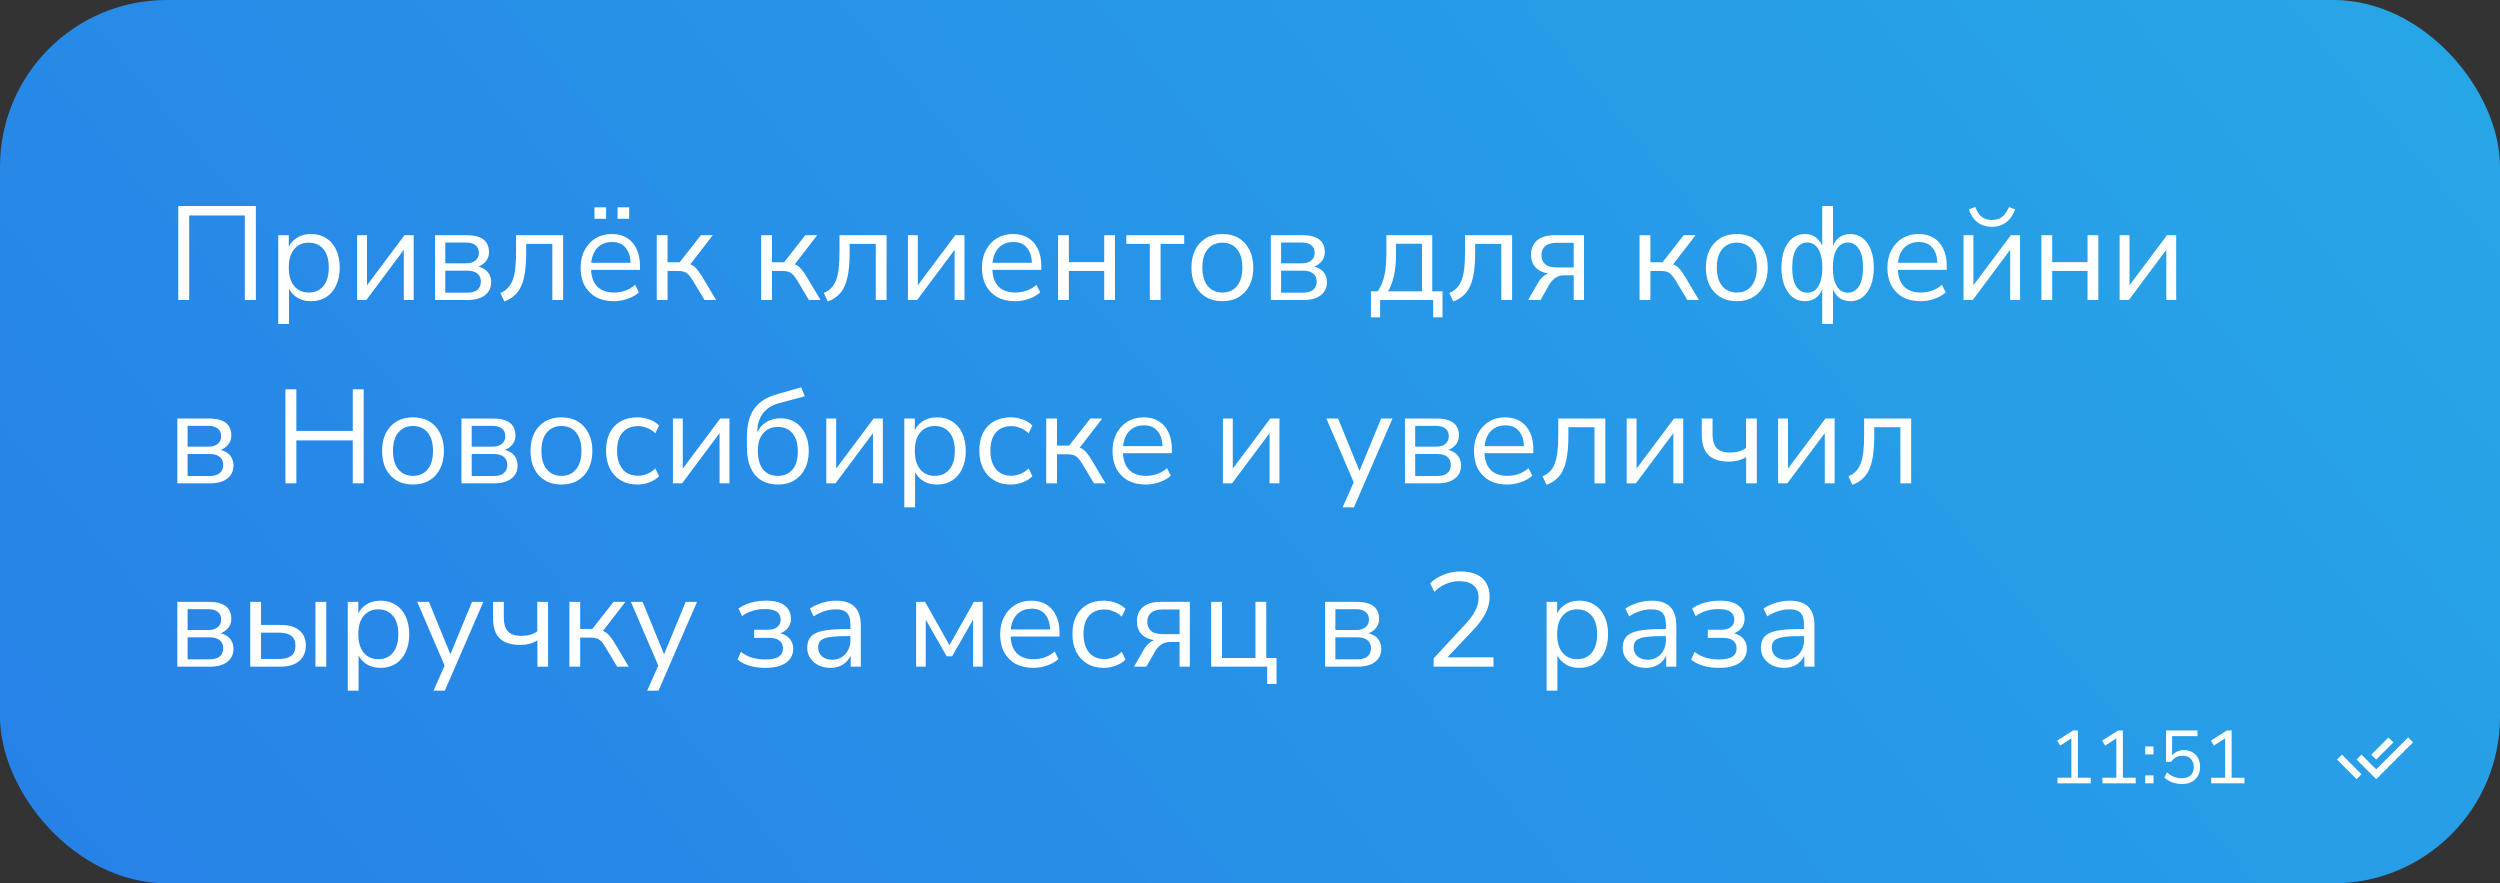 <?xml version="1.0" encoding="UTF-8"?> <svg xmlns="http://www.w3.org/2000/svg" width="300" height="106" viewBox="0 0 300 106" fill="none"><rect x="0" y="0" width="300" height="106" fill="#333333" stroke="none"/><rect width="300" height="106" rx="20" fill="url(#paint0_linear_79_5641)"></rect><path d="M21.392 36V24.72H30.704V36H29.376V25.856H22.704V36H21.392ZM33.39 38.88V28.224H34.654V30.064H34.494C34.664 29.456 35 28.976 35.502 28.624C36.014 28.261 36.622 28.08 37.326 28.08C38.019 28.08 38.622 28.245 39.134 28.576C39.656 28.896 40.056 29.36 40.334 29.968C40.622 30.565 40.766 31.28 40.766 32.112C40.766 32.933 40.622 33.648 40.334 34.256C40.056 34.853 39.662 35.317 39.15 35.648C38.638 35.979 38.03 36.144 37.326 36.144C36.622 36.144 36.019 35.968 35.518 35.616C35.016 35.253 34.675 34.773 34.494 34.176H34.686V38.88H33.39ZM37.054 35.104C37.79 35.104 38.371 34.848 38.798 34.336C39.235 33.813 39.454 33.072 39.454 32.112C39.454 31.141 39.235 30.4 38.798 29.888C38.371 29.376 37.79 29.12 37.054 29.12C36.328 29.12 35.747 29.376 35.31 29.888C34.872 30.4 34.654 31.141 34.654 32.112C34.654 33.072 34.872 33.813 35.31 34.336C35.747 34.848 36.328 35.104 37.054 35.104ZM42.858 36V28.224H44.042V34.768H43.642L48.538 28.224H49.642V36H48.458V29.44H48.858L43.962 36H42.858ZM52.202 36V28.224H55.994C56.612 28.224 57.119 28.304 57.514 28.464C57.908 28.613 58.202 28.843 58.394 29.152C58.586 29.451 58.682 29.824 58.682 30.272C58.682 30.763 58.506 31.179 58.154 31.52C57.812 31.861 57.364 32.064 56.81 32.128V31.92C57.247 31.931 57.626 32.021 57.946 32.192C58.266 32.352 58.511 32.576 58.682 32.864C58.852 33.152 58.938 33.483 58.938 33.856C58.938 34.517 58.693 35.04 58.202 35.424C57.711 35.808 57.018 36 56.122 36H52.202ZM53.434 35.12H56.074C56.596 35.12 56.996 35.008 57.274 34.784C57.562 34.549 57.706 34.219 57.706 33.792C57.706 33.365 57.562 33.04 57.274 32.816C56.996 32.592 56.596 32.48 56.074 32.48H53.434V35.12ZM53.434 31.6H55.93C56.41 31.6 56.783 31.488 57.05 31.264C57.327 31.04 57.466 30.731 57.466 30.336C57.466 29.941 57.327 29.637 57.05 29.424C56.783 29.211 56.41 29.104 55.93 29.104H53.434V31.6ZM60.52 36.176L60.04 35.152C60.403 35.003 60.701 34.805 60.936 34.56C61.181 34.315 61.373 34.005 61.512 33.632C61.661 33.248 61.768 32.779 61.832 32.224C61.896 31.669 61.928 30.997 61.928 30.208V28.224H67.576V36H66.28V29.264H63.144V30.256C63.144 31.163 63.096 31.952 63 32.624C62.904 33.296 62.749 33.867 62.536 34.336C62.333 34.795 62.061 35.173 61.72 35.472C61.389 35.771 60.989 36.005 60.52 36.176ZM73.659 36.144C72.838 36.144 72.129 35.984 71.531 35.664C70.945 35.333 70.486 34.869 70.155 34.272C69.835 33.675 69.675 32.96 69.675 32.128C69.675 31.317 69.835 30.613 70.155 30.016C70.475 29.408 70.913 28.933 71.467 28.592C72.033 28.251 72.683 28.08 73.419 28.08C74.123 28.08 74.726 28.235 75.227 28.544C75.729 28.853 76.113 29.291 76.379 29.856C76.657 30.421 76.795 31.099 76.795 31.888V32.384H70.667V31.536H75.931L75.675 31.744C75.675 30.891 75.483 30.229 75.099 29.76C74.726 29.28 74.177 29.04 73.451 29.04C72.907 29.04 72.443 29.168 72.059 29.424C71.686 29.669 71.403 30.016 71.211 30.464C71.019 30.901 70.923 31.413 70.923 32V32.096C70.923 32.747 71.025 33.296 71.227 33.744C71.441 34.192 71.755 34.533 72.171 34.768C72.587 34.992 73.083 35.104 73.659 35.104C74.118 35.104 74.561 35.035 74.987 34.896C75.425 34.747 75.835 34.507 76.219 34.176L76.667 35.088C76.315 35.408 75.867 35.664 75.323 35.856C74.779 36.048 74.225 36.144 73.659 36.144ZM74.107 26.256V24.88H75.499V26.256H74.107ZM71.339 26.256V24.88H72.731V26.256H71.339ZM78.811 36V28.224H80.107V31.472H81.563L84.107 28.224H85.531L82.619 32L82.251 31.584C82.55 31.616 82.811 31.691 83.035 31.808C83.259 31.925 83.473 32.107 83.675 32.352C83.878 32.587 84.097 32.907 84.331 33.312L85.931 36H84.539L83.131 33.648C82.95 33.349 82.779 33.12 82.619 32.96C82.459 32.789 82.278 32.672 82.075 32.608C81.873 32.544 81.622 32.512 81.323 32.512H80.107V36H78.811ZM91.343 36V28.224H92.638V31.472H94.094L96.638 28.224H98.062L95.15 32L94.782 31.584C95.081 31.616 95.343 31.691 95.567 31.808C95.79 31.925 96.004 32.107 96.207 32.352C96.409 32.587 96.628 32.907 96.862 33.312L98.463 36H97.07L95.662 33.648C95.481 33.349 95.311 33.12 95.15 32.96C94.99 32.789 94.809 32.672 94.606 32.608C94.404 32.544 94.153 32.512 93.855 32.512H92.638V36H91.343ZM99.332 36.176L98.852 35.152C99.215 35.003 99.514 34.805 99.748 34.56C99.994 34.315 100.186 34.005 100.324 33.632C100.474 33.248 100.58 32.779 100.644 32.224C100.708 31.669 100.74 30.997 100.74 30.208V28.224H106.388V36H105.092V29.264H101.956V30.256C101.956 31.163 101.908 31.952 101.812 32.624C101.716 33.296 101.562 33.867 101.348 34.336C101.146 34.795 100.874 35.173 100.532 35.472C100.202 35.771 99.802 36.005 99.332 36.176ZM108.952 36V28.224H110.136V34.768H109.736L114.632 28.224H115.736V36H114.552V29.44H114.952L110.056 36H108.952ZM121.816 36.144C120.994 36.144 120.285 35.984 119.688 35.664C119.101 35.333 118.642 34.869 118.312 34.272C117.992 33.675 117.832 32.96 117.832 32.128C117.832 31.317 117.992 30.613 118.312 30.016C118.632 29.408 119.069 28.933 119.624 28.592C120.189 28.251 120.84 28.08 121.576 28.08C122.28 28.08 122.882 28.235 123.384 28.544C123.885 28.853 124.269 29.291 124.536 29.856C124.813 30.421 124.952 31.099 124.952 31.888V32.384H118.824V31.536H124.088L123.832 31.744C123.832 30.891 123.64 30.229 123.256 29.76C122.882 29.28 122.333 29.04 121.608 29.04C121.064 29.04 120.6 29.168 120.216 29.424C119.842 29.669 119.56 30.016 119.368 30.464C119.176 30.901 119.08 31.413 119.08 32V32.096C119.08 32.747 119.181 33.296 119.384 33.744C119.597 34.192 119.912 34.533 120.328 34.768C120.744 34.992 121.24 35.104 121.816 35.104C122.274 35.104 122.717 35.035 123.144 34.896C123.581 34.747 123.992 34.507 124.376 34.176L124.824 35.088C124.472 35.408 124.024 35.664 123.48 35.856C122.936 36.048 122.381 36.144 121.816 36.144ZM126.968 36V28.224H128.264V31.456H132.504V28.224H133.8V36H132.504V32.512H128.264V36H126.968ZM137.974 36V29.264H135.158V28.224H142.102V29.264H139.27V36H137.974ZM146.684 36.144C145.927 36.144 145.271 35.979 144.716 35.648C144.162 35.317 143.73 34.853 143.42 34.256C143.122 33.648 142.972 32.933 142.972 32.112C142.972 31.291 143.122 30.581 143.42 29.984C143.73 29.376 144.162 28.907 144.716 28.576C145.271 28.245 145.927 28.08 146.684 28.08C147.442 28.08 148.098 28.245 148.652 28.576C149.207 28.907 149.634 29.376 149.932 29.984C150.242 30.581 150.396 31.291 150.396 32.112C150.396 32.933 150.242 33.648 149.932 34.256C149.634 34.853 149.207 35.317 148.652 35.648C148.098 35.979 147.442 36.144 146.684 36.144ZM146.684 35.104C147.42 35.104 148.002 34.848 148.428 34.336C148.866 33.813 149.084 33.067 149.084 32.096C149.084 31.136 148.866 30.4 148.428 29.888C148.002 29.376 147.42 29.12 146.684 29.12C145.959 29.12 145.378 29.376 144.94 29.888C144.503 30.4 144.284 31.136 144.284 32.096C144.284 33.067 144.503 33.813 144.94 34.336C145.378 34.848 145.959 35.104 146.684 35.104ZM152.499 36V28.224H156.291C156.909 28.224 157.416 28.304 157.811 28.464C158.205 28.613 158.499 28.843 158.691 29.152C158.883 29.451 158.979 29.824 158.979 30.272C158.979 30.763 158.803 31.179 158.451 31.52C158.109 31.861 157.661 32.064 157.107 32.128V31.92C157.544 31.931 157.923 32.021 158.243 32.192C158.563 32.352 158.808 32.576 158.979 32.864C159.149 33.152 159.235 33.483 159.235 33.856C159.235 34.517 158.989 35.04 158.499 35.424C158.008 35.808 157.315 36 156.419 36H152.499ZM153.731 35.12H156.371C156.893 35.12 157.293 35.008 157.571 34.784C157.859 34.549 158.003 34.219 158.003 33.792C158.003 33.365 157.859 33.04 157.571 32.816C157.293 32.592 156.893 32.48 156.371 32.48H153.731V35.12ZM153.731 31.6H156.227C156.707 31.6 157.08 31.488 157.347 31.264C157.624 31.04 157.763 30.731 157.763 30.336C157.763 29.941 157.624 29.637 157.347 29.424C157.08 29.211 156.707 29.104 156.227 29.104H153.731V31.6ZM164.51 38.08V34.96H165.326C165.571 34.597 165.769 34.203 165.918 33.776C166.078 33.339 166.19 32.853 166.254 32.32C166.329 31.787 166.366 31.184 166.366 30.512V28.224H171.87V34.96H173.102V38.08H171.982V36H165.614V38.08H164.51ZM166.574 34.96H170.638V29.248H167.518V30.736C167.518 31.536 167.438 32.309 167.278 33.056C167.118 33.803 166.883 34.437 166.574 34.96ZM174.395 36.176L173.915 35.152C174.278 35.003 174.576 34.805 174.811 34.56C175.056 34.315 175.248 34.005 175.387 33.632C175.536 33.248 175.643 32.779 175.707 32.224C175.771 31.669 175.803 30.997 175.803 30.208V28.224H181.451V36H180.155V29.264H177.019V30.256C177.019 31.163 176.971 31.952 176.875 32.624C176.779 33.296 176.624 33.867 176.411 34.336C176.208 34.795 175.936 35.173 175.595 35.472C175.264 35.771 174.864 36.005 174.395 36.176ZM183.374 36L184.574 33.92C184.777 33.568 185.033 33.28 185.342 33.056C185.652 32.832 185.961 32.72 186.27 32.72H186.478V32.864C185.902 32.864 185.406 32.773 184.99 32.592C184.585 32.411 184.27 32.149 184.046 31.808C183.833 31.456 183.726 31.04 183.726 30.56C183.726 29.845 183.961 29.28 184.43 28.864C184.91 28.437 185.625 28.224 186.574 28.224H190.078V36H188.846V33.04H187.71C187.284 33.04 186.921 33.147 186.622 33.36C186.334 33.573 186.1 33.835 185.918 34.144L184.862 36H183.374ZM186.814 32.096H188.846V29.136H186.814C186.185 29.136 185.721 29.269 185.422 29.536C185.124 29.792 184.974 30.149 184.974 30.608C184.974 31.077 185.124 31.445 185.422 31.712C185.721 31.968 186.185 32.096 186.814 32.096ZM196.749 36V28.224H198.045V31.472H199.501L202.045 28.224H203.469L200.557 32L200.189 31.584C200.487 31.616 200.749 31.691 200.973 31.808C201.197 31.925 201.41 32.107 201.613 32.352C201.815 32.587 202.034 32.907 202.269 33.312L203.869 36H202.477L201.069 33.648C200.887 33.349 200.717 33.12 200.557 32.96C200.397 32.789 200.215 32.672 200.013 32.608C199.81 32.544 199.559 32.512 199.261 32.512H198.045V36H196.749ZM208.419 36.144C207.661 36.144 207.005 35.979 206.451 35.648C205.896 35.317 205.464 34.853 205.155 34.256C204.856 33.648 204.707 32.933 204.707 32.112C204.707 31.291 204.856 30.581 205.155 29.984C205.464 29.376 205.896 28.907 206.451 28.576C207.005 28.245 207.661 28.08 208.419 28.08C209.176 28.08 209.832 28.245 210.387 28.576C210.941 28.907 211.368 29.376 211.667 29.984C211.976 30.581 212.131 31.291 212.131 32.112C212.131 32.933 211.976 33.648 211.667 34.256C211.368 34.853 210.941 35.317 210.387 35.648C209.832 35.979 209.176 36.144 208.419 36.144ZM208.419 35.104C209.155 35.104 209.736 34.848 210.163 34.336C210.6 33.813 210.819 33.067 210.819 32.096C210.819 31.136 210.6 30.4 210.163 29.888C209.736 29.376 209.155 29.12 208.419 29.12C207.693 29.12 207.112 29.376 206.675 29.888C206.237 30.4 206.019 31.136 206.019 32.096C206.019 33.067 206.237 33.813 206.675 34.336C207.112 34.848 207.693 35.104 208.419 35.104ZM218.665 38.88V34.288H218.809C218.66 34.875 218.393 35.333 218.009 35.664C217.625 35.984 217.15 36.144 216.585 36.144C216.02 36.144 215.524 35.979 215.097 35.648C214.681 35.317 214.356 34.848 214.121 34.24C213.886 33.632 213.769 32.923 213.769 32.112C213.769 31.28 213.886 30.565 214.121 29.968C214.356 29.36 214.681 28.896 215.097 28.576C215.524 28.245 216.02 28.08 216.585 28.08C217.161 28.08 217.636 28.245 218.009 28.576C218.393 28.896 218.66 29.349 218.809 29.936H218.665V24.72H219.961V29.936H219.801C219.961 29.349 220.228 28.896 220.601 28.576C220.985 28.245 221.465 28.08 222.041 28.08C222.606 28.08 223.097 28.245 223.513 28.576C223.94 28.896 224.27 29.36 224.505 29.968C224.74 30.565 224.857 31.28 224.857 32.112C224.857 32.923 224.74 33.632 224.505 34.24C224.27 34.848 223.945 35.317 223.529 35.648C223.113 35.979 222.617 36.144 222.041 36.144C221.476 36.144 221.001 35.984 220.617 35.664C220.233 35.333 219.961 34.875 219.801 34.288H219.961V38.88H218.665ZM216.873 35.12C217.257 35.12 217.582 35.008 217.849 34.784C218.116 34.549 218.318 34.208 218.457 33.76C218.606 33.312 218.681 32.763 218.681 32.112C218.681 31.461 218.606 30.912 218.457 30.464C218.318 30.016 218.11 29.68 217.833 29.456C217.566 29.221 217.246 29.104 216.873 29.104C216.318 29.104 215.876 29.36 215.545 29.872C215.225 30.384 215.065 31.131 215.065 32.112C215.065 33.104 215.225 33.856 215.545 34.368C215.876 34.869 216.318 35.12 216.873 35.12ZM221.737 35.12C222.302 35.12 222.745 34.869 223.065 34.368C223.396 33.856 223.561 33.104 223.561 32.112C223.561 31.131 223.396 30.384 223.065 29.872C222.734 29.36 222.292 29.104 221.737 29.104C221.364 29.104 221.044 29.221 220.777 29.456C220.51 29.68 220.302 30.016 220.153 30.464C220.014 30.912 219.945 31.461 219.945 32.112C219.945 32.763 220.014 33.312 220.153 33.76C220.302 34.208 220.51 34.549 220.777 34.784C221.044 35.008 221.364 35.12 221.737 35.12ZM230.472 36.144C229.651 36.144 228.941 35.984 228.344 35.664C227.757 35.333 227.299 34.869 226.968 34.272C226.648 33.675 226.488 32.96 226.488 32.128C226.488 31.317 226.648 30.613 226.968 30.016C227.288 29.408 227.725 28.933 228.28 28.592C228.845 28.251 229.496 28.08 230.232 28.08C230.936 28.08 231.539 28.235 232.04 28.544C232.541 28.853 232.925 29.291 233.192 29.856C233.469 30.421 233.608 31.099 233.608 31.888V32.384H227.48V31.536H232.744L232.488 31.744C232.488 30.891 232.296 30.229 231.912 29.76C231.539 29.28 230.989 29.04 230.264 29.04C229.72 29.04 229.256 29.168 228.872 29.424C228.499 29.669 228.216 30.016 228.024 30.464C227.832 30.901 227.736 31.413 227.736 32V32.096C227.736 32.747 227.837 33.296 228.04 33.744C228.253 34.192 228.568 34.533 228.984 34.768C229.4 34.992 229.896 35.104 230.472 35.104C230.931 35.104 231.373 35.035 231.8 34.896C232.237 34.747 232.648 34.507 233.032 34.176L233.48 35.088C233.128 35.408 232.68 35.664 232.136 35.856C231.592 36.048 231.037 36.144 230.472 36.144ZM235.624 36V28.224H236.808V34.768H236.408L241.304 28.224H242.408V36H241.224V29.44H241.624L236.728 36H235.624ZM239.016 27.216C238.589 27.216 238.194 27.141 237.832 26.992C237.469 26.832 237.154 26.597 236.888 26.288C236.621 25.979 236.418 25.589 236.28 25.12L237.032 24.832C237.224 25.365 237.48 25.76 237.8 26.016C238.13 26.272 238.536 26.4 239.016 26.4C239.506 26.4 239.906 26.283 240.216 26.048C240.536 25.813 240.824 25.413 241.08 24.848L241.816 25.12C241.624 25.632 241.384 26.043 241.096 26.352C240.818 26.651 240.504 26.869 240.152 27.008C239.8 27.147 239.421 27.216 239.016 27.216ZM244.968 36V28.224H246.264V31.456H250.504V28.224H251.8V36H250.504V32.512H246.264V36H244.968ZM254.358 36V28.224H255.542V34.768H255.142L260.038 28.224H261.142V36H259.958V29.44H260.358L255.462 36H254.358ZM21.28 58V50.224H25.072C25.691 50.224 26.197 50.304 26.592 50.464C26.987 50.613 27.28 50.843 27.472 51.152C27.664 51.451 27.76 51.824 27.76 52.272C27.76 52.763 27.584 53.179 27.232 53.52C26.891 53.861 26.443 54.064 25.888 54.128V53.92C26.325 53.931 26.704 54.021 27.024 54.192C27.344 54.352 27.589 54.576 27.76 54.864C27.931 55.152 28.016 55.483 28.016 55.856C28.016 56.517 27.771 57.04 27.28 57.424C26.789 57.808 26.096 58 25.2 58H21.28ZM22.512 57.12H25.152C25.675 57.12 26.075 57.008 26.352 56.784C26.64 56.549 26.784 56.219 26.784 55.792C26.784 55.365 26.64 55.04 26.352 54.816C26.075 54.592 25.675 54.48 25.152 54.48H22.512V57.12ZM22.512 53.6H25.008C25.488 53.6 25.861 53.488 26.128 53.264C26.405 53.04 26.544 52.731 26.544 52.336C26.544 51.941 26.405 51.637 26.128 51.424C25.861 51.211 25.488 51.104 25.008 51.104H22.512V53.6ZM34.251 58V46.72H35.563V51.712H42.331V46.72H43.643V58H42.331V52.848H35.563V58H34.251ZM49.559 58.144C48.802 58.144 48.146 57.979 47.591 57.648C47.037 57.317 46.605 56.853 46.295 56.256C45.997 55.648 45.847 54.933 45.847 54.112C45.847 53.291 45.997 52.581 46.295 51.984C46.605 51.376 47.037 50.907 47.591 50.576C48.146 50.245 48.802 50.08 49.559 50.08C50.317 50.08 50.973 50.245 51.527 50.576C52.082 50.907 52.509 51.376 52.807 51.984C53.117 52.581 53.271 53.291 53.271 54.112C53.271 54.933 53.117 55.648 52.807 56.256C52.509 56.853 52.082 57.317 51.527 57.648C50.973 57.979 50.317 58.144 49.559 58.144ZM49.559 57.104C50.295 57.104 50.877 56.848 51.303 56.336C51.741 55.813 51.959 55.067 51.959 54.096C51.959 53.136 51.741 52.4 51.303 51.888C50.877 51.376 50.295 51.12 49.559 51.12C48.834 51.12 48.253 51.376 47.815 51.888C47.378 52.4 47.159 53.136 47.159 54.096C47.159 55.067 47.378 55.813 47.815 56.336C48.253 56.848 48.834 57.104 49.559 57.104ZM55.374 58V50.224H59.166C59.784 50.224 60.291 50.304 60.686 50.464C61.08 50.613 61.374 50.843 61.566 51.152C61.758 51.451 61.854 51.824 61.854 52.272C61.854 52.763 61.678 53.179 61.326 53.52C60.984 53.861 60.536 54.064 59.982 54.128V53.92C60.419 53.931 60.798 54.021 61.118 54.192C61.438 54.352 61.683 54.576 61.854 54.864C62.024 55.152 62.11 55.483 62.11 55.856C62.11 56.517 61.864 57.04 61.374 57.424C60.883 57.808 60.19 58 59.294 58H55.374ZM56.606 57.12H59.246C59.768 57.12 60.168 57.008 60.446 56.784C60.734 56.549 60.878 56.219 60.878 55.792C60.878 55.365 60.734 55.04 60.446 54.816C60.168 54.592 59.768 54.48 59.246 54.48H56.606V57.12ZM56.606 53.6H59.102C59.582 53.6 59.955 53.488 60.222 53.264C60.499 53.04 60.638 52.731 60.638 52.336C60.638 51.941 60.499 51.637 60.222 51.424C59.955 51.211 59.582 51.104 59.102 51.104H56.606V53.6ZM67.372 58.144C66.614 58.144 65.958 57.979 65.404 57.648C64.849 57.317 64.417 56.853 64.108 56.256C63.809 55.648 63.66 54.933 63.66 54.112C63.66 53.291 63.809 52.581 64.108 51.984C64.417 51.376 64.849 50.907 65.404 50.576C65.958 50.245 66.614 50.08 67.372 50.08C68.129 50.08 68.785 50.245 69.34 50.576C69.894 50.907 70.321 51.376 70.62 51.984C70.929 52.581 71.084 53.291 71.084 54.112C71.084 54.933 70.929 55.648 70.62 56.256C70.321 56.853 69.894 57.317 69.34 57.648C68.785 57.979 68.129 58.144 67.372 58.144ZM67.372 57.104C68.108 57.104 68.689 56.848 69.116 56.336C69.553 55.813 69.772 55.067 69.772 54.096C69.772 53.136 69.553 52.4 69.116 51.888C68.689 51.376 68.108 51.12 67.372 51.12C66.646 51.12 66.065 51.376 65.628 51.888C65.19 52.4 64.972 53.136 64.972 54.096C64.972 55.067 65.19 55.813 65.628 56.336C66.065 56.848 66.646 57.104 67.372 57.104ZM76.498 58.144C75.72 58.144 75.048 57.973 74.482 57.632C73.917 57.291 73.48 56.816 73.17 56.208C72.872 55.589 72.722 54.875 72.722 54.064C72.722 53.243 72.872 52.533 73.17 51.936C73.48 51.339 73.917 50.88 74.482 50.56C75.048 50.24 75.72 50.08 76.498 50.08C76.978 50.08 77.453 50.165 77.922 50.336C78.392 50.507 78.781 50.747 79.09 51.056L78.642 52C78.333 51.701 77.992 51.483 77.618 51.344C77.256 51.205 76.909 51.136 76.578 51.136C75.768 51.136 75.144 51.392 74.706 51.904C74.269 52.405 74.05 53.131 74.05 54.08C74.05 55.008 74.269 55.744 74.706 56.288C75.144 56.821 75.768 57.088 76.578 57.088C76.909 57.088 77.256 57.019 77.618 56.88C77.992 56.741 78.333 56.517 78.642 56.208L79.09 57.152C78.781 57.461 78.386 57.707 77.906 57.888C77.437 58.059 76.968 58.144 76.498 58.144ZM80.749 58V50.224H81.933V56.768H81.533L86.429 50.224H87.533V58H86.349V51.44H86.749L81.853 58H80.749ZM93.373 58.144C92.605 58.144 91.938 57.979 91.373 57.648C90.818 57.307 90.386 56.805 90.076 56.144C89.778 55.483 89.629 54.672 89.629 53.712V52.512C89.629 51.893 89.677 51.339 89.772 50.848C89.868 50.347 90.018 49.904 90.221 49.52C90.423 49.136 90.674 48.8 90.972 48.512C91.271 48.224 91.618 47.979 92.013 47.776C92.418 47.573 92.871 47.403 93.373 47.264L96.141 46.48L96.573 47.552L93.469 48.384C92.605 48.619 91.954 49.04 91.516 49.648C91.09 50.245 90.876 50.981 90.876 51.856V52.48H90.653C90.781 52.011 90.983 51.605 91.26 51.264C91.538 50.923 91.879 50.661 92.284 50.48C92.701 50.288 93.159 50.192 93.66 50.192C94.172 50.192 94.631 50.283 95.037 50.464C95.453 50.645 95.81 50.912 96.109 51.264C96.407 51.605 96.636 52.016 96.796 52.496C96.967 52.976 97.052 53.52 97.052 54.128C97.052 54.939 96.898 55.648 96.588 56.256C96.29 56.853 95.863 57.317 95.308 57.648C94.764 57.979 94.119 58.144 93.373 58.144ZM93.325 57.104C94.082 57.104 94.674 56.853 95.1 56.352C95.527 55.84 95.74 55.109 95.74 54.16C95.74 53.232 95.527 52.512 95.1 52C94.674 51.488 94.087 51.232 93.341 51.232C92.594 51.232 92.007 51.488 91.581 52C91.154 52.501 90.941 53.184 90.941 54.048C90.941 55.051 91.148 55.813 91.564 56.336C91.991 56.848 92.578 57.104 93.325 57.104ZM99.155 58V50.224H100.339V56.768H99.939L104.835 50.224H105.939V58H104.755V51.44H105.155L100.259 58H99.155ZM108.515 60.88V50.224H109.779V52.064H109.619C109.789 51.456 110.125 50.976 110.627 50.624C111.139 50.261 111.747 50.08 112.451 50.08C113.144 50.08 113.747 50.245 114.259 50.576C114.781 50.896 115.181 51.36 115.459 51.968C115.747 52.565 115.891 53.28 115.891 54.112C115.891 54.933 115.747 55.648 115.459 56.256C115.181 56.853 114.787 57.317 114.275 57.648C113.763 57.979 113.155 58.144 112.451 58.144C111.747 58.144 111.144 57.968 110.643 57.616C110.141 57.253 109.8 56.773 109.619 56.176H109.811V60.88H108.515ZM112.179 57.104C112.915 57.104 113.496 56.848 113.923 56.336C114.36 55.813 114.579 55.072 114.579 54.112C114.579 53.141 114.36 52.4 113.923 51.888C113.496 51.376 112.915 51.12 112.179 51.12C111.453 51.12 110.872 51.376 110.435 51.888C109.997 52.4 109.779 53.141 109.779 54.112C109.779 55.072 109.997 55.813 110.435 56.336C110.872 56.848 111.453 57.104 112.179 57.104ZM121.295 58.144C120.516 58.144 119.844 57.973 119.279 57.632C118.714 57.291 118.276 56.816 117.967 56.208C117.668 55.589 117.519 54.875 117.519 54.064C117.519 53.243 117.668 52.533 117.967 51.936C118.276 51.339 118.714 50.88 119.279 50.56C119.844 50.24 120.516 50.08 121.295 50.08C121.775 50.08 122.25 50.165 122.719 50.336C123.188 50.507 123.578 50.747 123.887 51.056L123.439 52C123.13 51.701 122.788 51.483 122.415 51.344C122.052 51.205 121.706 51.136 121.375 51.136C120.564 51.136 119.94 51.392 119.503 51.904C119.066 52.405 118.847 53.131 118.847 54.08C118.847 55.008 119.066 55.744 119.503 56.288C119.94 56.821 120.564 57.088 121.375 57.088C121.706 57.088 122.052 57.019 122.415 56.88C122.788 56.741 123.13 56.517 123.439 56.208L123.887 57.152C123.578 57.461 123.183 57.707 122.703 57.888C122.234 58.059 121.764 58.144 121.295 58.144ZM125.546 58V50.224H126.842V53.472H128.298L130.842 50.224H132.266L129.354 54L128.986 53.584C129.284 53.616 129.546 53.691 129.77 53.808C129.994 53.925 130.207 54.107 130.41 54.352C130.612 54.587 130.831 54.907 131.066 55.312L132.666 58H131.274L129.866 55.648C129.684 55.349 129.514 55.12 129.354 54.96C129.194 54.789 129.012 54.672 128.81 54.608C128.607 54.544 128.356 54.512 128.058 54.512H126.842V58H125.546ZM137.488 58.144C136.666 58.144 135.957 57.984 135.36 57.664C134.773 57.333 134.314 56.869 133.984 56.272C133.664 55.675 133.504 54.96 133.504 54.128C133.504 53.317 133.664 52.613 133.984 52.016C134.304 51.408 134.741 50.933 135.296 50.592C135.861 50.251 136.512 50.08 137.248 50.08C137.952 50.08 138.554 50.235 139.056 50.544C139.557 50.853 139.941 51.291 140.208 51.856C140.485 52.421 140.624 53.099 140.624 53.888V54.384H134.496V53.536H139.76L139.504 53.744C139.504 52.891 139.312 52.229 138.928 51.76C138.554 51.28 138.005 51.04 137.28 51.04C136.736 51.04 136.272 51.168 135.888 51.424C135.514 51.669 135.232 52.016 135.039 52.464C134.848 52.901 134.752 53.413 134.752 54V54.096C134.752 54.747 134.853 55.296 135.056 55.744C135.269 56.192 135.584 56.533 136 56.768C136.416 56.992 136.912 57.104 137.488 57.104C137.946 57.104 138.389 57.035 138.816 56.896C139.253 56.747 139.664 56.507 140.048 56.176L140.496 57.088C140.144 57.408 139.696 57.664 139.152 57.856C138.608 58.048 138.053 58.144 137.488 58.144ZM146.749 58V50.224H147.933V56.768H147.533L152.429 50.224H153.533V58H152.349V51.44H152.749L147.853 58H146.749ZM161.114 60.88L162.57 57.6V58.16L159.162 50.224H160.57L163.354 57.04H162.922L165.738 50.224H167.098L162.474 60.88H161.114ZM168.593 58V50.224H172.385C173.003 50.224 173.51 50.304 173.905 50.464C174.299 50.613 174.593 50.843 174.785 51.152C174.977 51.451 175.073 51.824 175.073 52.272C175.073 52.763 174.897 53.179 174.545 53.52C174.203 53.861 173.755 54.064 173.201 54.128V53.92C173.638 53.931 174.017 54.021 174.337 54.192C174.657 54.352 174.902 54.576 175.073 54.864C175.243 55.152 175.329 55.483 175.329 55.856C175.329 56.517 175.083 57.04 174.593 57.424C174.102 57.808 173.409 58 172.513 58H168.593ZM169.825 57.12H172.465C172.987 57.12 173.387 57.008 173.665 56.784C173.953 56.549 174.097 56.219 174.097 55.792C174.097 55.365 173.953 55.04 173.665 54.816C173.387 54.592 172.987 54.48 172.465 54.48H169.825V57.12ZM169.825 53.6H172.321C172.801 53.6 173.174 53.488 173.441 53.264C173.718 53.04 173.857 52.731 173.857 52.336C173.857 51.941 173.718 51.637 173.441 51.424C173.174 51.211 172.801 51.104 172.321 51.104H169.825V53.6ZM180.863 58.144C180.041 58.144 179.332 57.984 178.735 57.664C178.148 57.333 177.689 56.869 177.359 56.272C177.039 55.675 176.879 54.96 176.879 54.128C176.879 53.317 177.039 52.613 177.359 52.016C177.679 51.408 178.116 50.933 178.671 50.592C179.236 50.251 179.887 50.08 180.623 50.08C181.327 50.08 181.929 50.235 182.431 50.544C182.932 50.853 183.316 51.291 183.583 51.856C183.86 52.421 183.999 53.099 183.999 53.888V54.384H177.871V53.536H183.135L182.879 53.744C182.879 52.891 182.687 52.229 182.303 51.76C181.929 51.28 181.38 51.04 180.655 51.04C180.111 51.04 179.647 51.168 179.263 51.424C178.889 51.669 178.607 52.016 178.414 52.464C178.223 52.901 178.127 53.413 178.127 54V54.096C178.127 54.747 178.228 55.296 178.431 55.744C178.644 56.192 178.959 56.533 179.375 56.768C179.791 56.992 180.287 57.104 180.863 57.104C181.321 57.104 181.764 57.035 182.191 56.896C182.628 56.747 183.039 56.507 183.423 56.176L183.871 57.088C183.519 57.408 183.071 57.664 182.527 57.856C181.983 58.048 181.428 58.144 180.863 58.144ZM185.582 58.176L185.102 57.152C185.465 57.003 185.764 56.805 185.998 56.56C186.244 56.315 186.436 56.005 186.574 55.632C186.724 55.248 186.83 54.779 186.894 54.224C186.958 53.669 186.99 52.997 186.99 52.208V50.224H192.638V58H191.342V51.264H188.206V52.256C188.206 53.163 188.158 53.952 188.062 54.624C187.966 55.296 187.812 55.867 187.598 56.336C187.396 56.795 187.124 57.173 186.782 57.472C186.452 57.771 186.052 58.005 185.582 58.176ZM195.202 58V50.224H196.386V56.768H195.986L200.882 50.224H201.986V58H200.802V51.44H201.202L196.306 58H195.202ZM209.538 58V54.848C209.239 55.029 208.914 55.168 208.562 55.264C208.22 55.349 207.858 55.392 207.474 55.392C206.738 55.392 206.124 55.275 205.634 55.04C205.154 54.805 204.796 54.453 204.562 53.984C204.327 53.504 204.21 52.907 204.21 52.192V50.224H205.506V52.096C205.506 52.608 205.58 53.029 205.73 53.36C205.879 53.68 206.108 53.92 206.418 54.08C206.727 54.229 207.132 54.304 207.634 54.304C208.018 54.304 208.359 54.261 208.658 54.176C208.956 54.091 209.244 53.952 209.522 53.76V50.224H210.818V58H209.538ZM213.374 58V50.224H214.558V56.768H214.158L219.054 50.224H220.158V58H218.974V51.44H219.374L214.478 58H213.374ZM222.286 58.176L221.806 57.152C222.168 57.003 222.467 56.805 222.702 56.56C222.947 56.315 223.139 56.005 223.278 55.632C223.427 55.248 223.534 54.779 223.598 54.224C223.662 53.669 223.694 52.997 223.694 52.208V50.224H229.342V58H228.046V51.264H224.91V52.256C224.91 53.163 224.862 53.952 224.766 54.624C224.67 55.296 224.515 55.867 224.302 56.336C224.099 56.795 223.827 57.173 223.486 57.472C223.155 57.771 222.755 58.005 222.286 58.176ZM21.28 80V72.224H25.072C25.691 72.224 26.197 72.304 26.592 72.464C26.987 72.613 27.28 72.843 27.472 73.152C27.664 73.451 27.76 73.824 27.76 74.272C27.76 74.763 27.584 75.179 27.232 75.52C26.891 75.861 26.443 76.064 25.888 76.128V75.92C26.325 75.931 26.704 76.021 27.024 76.192C27.344 76.352 27.589 76.576 27.76 76.864C27.931 77.152 28.016 77.483 28.016 77.856C28.016 78.517 27.771 79.04 27.28 79.424C26.789 79.808 26.096 80 25.2 80H21.28ZM22.512 79.12H25.152C25.675 79.12 26.075 79.008 26.352 78.784C26.64 78.549 26.784 78.219 26.784 77.792C26.784 77.365 26.64 77.04 26.352 76.816C26.075 76.592 25.675 76.48 25.152 76.48H22.512V79.12ZM22.512 75.6H25.008C25.488 75.6 25.861 75.488 26.128 75.264C26.405 75.04 26.544 74.731 26.544 74.336C26.544 73.941 26.405 73.637 26.128 73.424C25.861 73.211 25.488 73.104 25.008 73.104H22.512V75.6ZM30.03 80V72.224H31.326V74.992H33.678C34.67 74.992 35.422 75.211 35.934 75.648C36.446 76.075 36.702 76.683 36.702 77.472C36.702 77.995 36.579 78.448 36.334 78.832C36.099 79.205 35.758 79.493 35.31 79.696C34.873 79.899 34.329 80 33.678 80H30.03ZM31.326 79.072H33.55C34.158 79.072 34.627 78.944 34.958 78.688C35.289 78.432 35.454 78.032 35.454 77.488C35.454 76.944 35.289 76.549 34.958 76.304C34.627 76.048 34.158 75.92 33.55 75.92H31.326V79.072ZM37.854 80V72.224H39.15V80H37.854ZM41.733 82.88V72.224H42.998V74.064H42.837C43.008 73.456 43.344 72.976 43.846 72.624C44.358 72.261 44.965 72.08 45.669 72.08C46.363 72.08 46.965 72.245 47.477 72.576C48 72.896 48.4 73.36 48.678 73.968C48.965 74.565 49.109 75.28 49.109 76.112C49.109 76.933 48.965 77.648 48.678 78.256C48.4 78.853 48.005 79.317 47.493 79.648C46.981 79.979 46.373 80.144 45.669 80.144C44.965 80.144 44.363 79.968 43.861 79.616C43.36 79.253 43.019 78.773 42.837 78.176H43.029V82.88H41.733ZM45.398 79.104C46.133 79.104 46.715 78.848 47.142 78.336C47.579 77.813 47.797 77.072 47.797 76.112C47.797 75.141 47.579 74.4 47.142 73.888C46.715 73.376 46.133 73.12 45.398 73.12C44.672 73.12 44.091 73.376 43.654 73.888C43.216 74.4 42.998 75.141 42.998 76.112C42.998 77.072 43.216 77.813 43.654 78.336C44.091 78.848 44.672 79.104 45.398 79.104ZM52.02 82.88L53.476 79.6V80.16L50.068 72.224H51.476L54.26 79.04H53.828L56.644 72.224H58.004L53.38 82.88H52.02ZM64.491 80V76.848C64.192 77.029 63.867 77.168 63.515 77.264C63.173 77.349 62.811 77.392 62.427 77.392C61.691 77.392 61.077 77.275 60.587 77.04C60.107 76.805 59.749 76.453 59.515 75.984C59.28 75.504 59.163 74.907 59.163 74.192V72.224H60.459V74.096C60.459 74.608 60.533 75.029 60.683 75.36C60.832 75.68 61.061 75.92 61.371 76.08C61.68 76.229 62.085 76.304 62.587 76.304C62.971 76.304 63.312 76.261 63.611 76.176C63.909 76.091 64.197 75.952 64.475 75.76V72.224H65.771V80H64.491ZM68.327 80V72.224H69.623V75.472H71.079L73.623 72.224H75.047L72.135 76L71.767 75.584C72.066 75.616 72.327 75.691 72.551 75.808C72.775 75.925 72.988 76.107 73.191 76.352C73.394 76.587 73.612 76.907 73.847 77.312L75.447 80H74.055L72.647 77.648C72.466 77.349 72.295 77.12 72.135 76.96C71.975 76.789 71.793 76.672 71.591 76.608C71.388 76.544 71.138 76.512 70.839 76.512H69.623V80H68.327ZM77.661 82.88L79.117 79.6V80.16L75.709 72.224H77.117L79.901 79.04H79.469L82.285 72.224H83.645L79.021 82.88H77.661ZM91.825 80.144C91.153 80.144 90.518 80.059 89.921 79.888C89.334 79.707 88.859 79.456 88.497 79.136L88.913 78.224C89.286 78.523 89.723 78.752 90.225 78.912C90.726 79.061 91.249 79.136 91.793 79.136C92.561 79.136 93.11 79.024 93.441 78.8C93.782 78.576 93.953 78.245 93.953 77.808C93.953 77.403 93.814 77.093 93.537 76.88C93.259 76.656 92.859 76.544 92.337 76.544H90.497V75.568H92.177C92.635 75.568 92.998 75.461 93.265 75.248C93.542 75.035 93.681 74.736 93.681 74.352C93.681 73.957 93.531 73.648 93.233 73.424C92.945 73.2 92.465 73.088 91.793 73.088C91.259 73.088 90.769 73.157 90.321 73.296C89.873 73.424 89.446 73.637 89.041 73.936L88.625 73.024C89.062 72.704 89.558 72.469 90.113 72.32C90.678 72.16 91.291 72.08 91.953 72.08C92.934 72.08 93.67 72.272 94.161 72.656C94.662 73.04 94.913 73.579 94.913 74.272C94.913 74.763 94.742 75.179 94.401 75.52C94.059 75.861 93.606 76.064 93.041 76.128V75.92C93.478 75.931 93.857 76.021 94.177 76.192C94.497 76.352 94.742 76.576 94.913 76.864C95.094 77.141 95.185 77.472 95.185 77.856C95.185 78.549 94.902 79.104 94.337 79.52C93.771 79.936 92.934 80.144 91.825 80.144ZM99.666 80.144C99.132 80.144 98.653 80.043 98.226 79.84C97.81 79.627 97.479 79.339 97.234 78.976C96.989 78.613 96.866 78.208 96.866 77.76C96.866 77.184 97.01 76.731 97.298 76.4C97.597 76.069 98.082 75.835 98.754 75.696C99.436 75.557 100.365 75.488 101.538 75.488H102.258V76.336H101.554C100.903 76.336 100.359 76.357 99.922 76.4C99.484 76.443 99.138 76.517 98.882 76.624C98.626 76.731 98.445 76.869 98.338 77.04C98.231 77.211 98.178 77.424 98.178 77.68C98.178 78.117 98.327 78.475 98.626 78.752C98.935 79.029 99.351 79.168 99.874 79.168C100.301 79.168 100.674 79.067 100.994 78.864C101.325 78.661 101.581 78.384 101.762 78.032C101.954 77.68 102.05 77.275 102.05 76.816V74.992C102.05 74.331 101.917 73.856 101.65 73.568C101.383 73.269 100.946 73.12 100.338 73.12C99.868 73.12 99.415 73.189 98.978 73.328C98.54 73.456 98.093 73.669 97.634 73.968L97.186 73.024C97.463 72.832 97.778 72.667 98.13 72.528C98.482 72.379 98.85 72.267 99.234 72.192C99.618 72.117 99.986 72.08 100.338 72.08C101.01 72.08 101.565 72.192 102.002 72.416C102.439 72.629 102.765 72.96 102.978 73.408C103.191 73.845 103.298 74.411 103.298 75.104V80H102.082V78.192H102.226C102.141 78.597 101.975 78.944 101.73 79.232C101.495 79.52 101.202 79.744 100.85 79.904C100.498 80.064 100.103 80.144 99.666 80.144ZM109.936 80V72.224H111.008L113.936 77.424L116.864 72.224H117.92V80H116.768V73.712H117.136L114.256 78.752H113.6L110.72 73.712H111.088V80H109.936ZM124.003 80.144C123.182 80.144 122.472 79.984 121.875 79.664C121.288 79.333 120.83 78.869 120.499 78.272C120.179 77.675 120.019 76.96 120.019 76.128C120.019 75.317 120.179 74.613 120.499 74.016C120.819 73.408 121.256 72.933 121.811 72.592C122.376 72.251 123.027 72.08 123.763 72.08C124.467 72.08 125.07 72.235 125.571 72.544C126.072 72.853 126.456 73.291 126.723 73.856C127 74.421 127.139 75.099 127.139 75.888V76.384H121.011V75.536H126.275L126.019 75.744C126.019 74.891 125.827 74.229 125.443 73.76C125.07 73.28 124.52 73.04 123.795 73.04C123.251 73.04 122.787 73.168 122.403 73.424C122.03 73.669 121.747 74.016 121.555 74.464C121.363 74.901 121.267 75.413 121.267 76V76.096C121.267 76.747 121.368 77.296 121.571 77.744C121.784 78.192 122.099 78.533 122.515 78.768C122.931 78.992 123.427 79.104 124.003 79.104C124.462 79.104 124.904 79.035 125.331 78.896C125.768 78.747 126.179 78.507 126.563 78.176L127.011 79.088C126.659 79.408 126.211 79.664 125.667 79.856C125.123 80.048 124.568 80.144 124.003 80.144ZM132.467 80.144C131.688 80.144 131.016 79.973 130.451 79.632C129.886 79.291 129.448 78.816 129.139 78.208C128.84 77.589 128.691 76.875 128.691 76.064C128.691 75.243 128.84 74.533 129.139 73.936C129.448 73.339 129.886 72.88 130.451 72.56C131.016 72.24 131.688 72.08 132.467 72.08C132.947 72.08 133.422 72.165 133.891 72.336C134.36 72.507 134.75 72.747 135.059 73.056L134.611 74C134.302 73.701 133.96 73.483 133.587 73.344C133.224 73.205 132.878 73.136 132.547 73.136C131.736 73.136 131.112 73.392 130.675 73.904C130.238 74.405 130.019 75.131 130.019 76.08C130.019 77.008 130.238 77.744 130.675 78.288C131.112 78.821 131.736 79.088 132.547 79.088C132.878 79.088 133.224 79.019 133.587 78.88C133.96 78.741 134.302 78.517 134.611 78.208L135.059 79.152C134.75 79.461 134.355 79.707 133.875 79.888C133.406 80.059 132.936 80.144 132.467 80.144ZM136.078 80L137.278 77.92C137.48 77.568 137.736 77.28 138.046 77.056C138.355 76.832 138.664 76.72 138.974 76.72H139.182V76.864C138.606 76.864 138.11 76.773 137.694 76.592C137.288 76.411 136.974 76.149 136.75 75.808C136.536 75.456 136.43 75.04 136.43 74.56C136.43 73.845 136.664 73.28 137.134 72.864C137.614 72.437 138.328 72.224 139.278 72.224H142.782V80H141.55V77.04H140.414C139.987 77.04 139.624 77.147 139.326 77.36C139.038 77.573 138.803 77.835 138.622 78.144L137.566 80H136.078ZM139.518 76.096H141.55V73.136H139.518C138.888 73.136 138.424 73.269 138.126 73.536C137.827 73.792 137.678 74.149 137.678 74.608C137.678 75.077 137.827 75.445 138.126 75.712C138.424 75.968 138.888 76.096 139.518 76.096ZM152.062 82.08V80H145.343V72.224H146.639V78.96H150.655V72.224H151.951V78.96H153.183V82.08H152.062ZM159.014 80V72.224H162.806C163.425 72.224 163.932 72.304 164.326 72.464C164.721 72.613 165.014 72.843 165.206 73.152C165.398 73.451 165.494 73.824 165.494 74.272C165.494 74.763 165.318 75.179 164.966 75.52C164.625 75.861 164.177 76.064 163.622 76.128V75.92C164.06 75.931 164.438 76.021 164.758 76.192C165.078 76.352 165.324 76.576 165.494 76.864C165.665 77.152 165.75 77.483 165.75 77.856C165.75 78.517 165.505 79.04 165.014 79.424C164.524 79.808 163.83 80 162.934 80H159.014ZM160.246 79.12H162.886C163.409 79.12 163.809 79.008 164.086 78.784C164.374 78.549 164.518 78.219 164.518 77.792C164.518 77.365 164.374 77.04 164.086 76.816C163.809 76.592 163.409 76.48 162.886 76.48H160.246V79.12ZM160.246 75.6H162.742C163.222 75.6 163.596 75.488 163.862 75.264C164.14 75.04 164.278 74.731 164.278 74.336C164.278 73.941 164.14 73.637 163.862 73.424C163.596 73.211 163.222 73.104 162.742 73.104H160.246V75.6ZM172.034 80V79.008L175.89 74.848C176.252 74.453 176.546 74.085 176.77 73.744C176.994 73.392 177.159 73.051 177.266 72.72C177.372 72.389 177.426 72.053 177.426 71.712C177.426 71.072 177.228 70.587 176.834 70.256C176.45 69.915 175.884 69.744 175.138 69.744C174.562 69.744 174.023 69.851 173.522 70.064C173.031 70.267 172.562 70.587 172.114 71.024L171.618 70C172.034 69.573 172.562 69.232 173.202 68.976C173.852 68.709 174.535 68.576 175.25 68.576C176.007 68.576 176.647 68.693 177.17 68.928C177.692 69.163 178.087 69.509 178.354 69.968C178.62 70.416 178.754 70.965 178.754 71.616C178.754 71.957 178.711 72.293 178.626 72.624C178.551 72.944 178.428 73.269 178.258 73.6C178.098 73.92 177.89 74.251 177.634 74.592C177.388 74.933 177.09 75.285 176.738 75.648L173.346 79.248V78.88H179.218V80H172.034ZM185.593 82.88V72.224H186.857V74.064H186.697C186.868 73.456 187.204 72.976 187.705 72.624C188.217 72.261 188.825 72.08 189.529 72.08C190.222 72.08 190.825 72.245 191.337 72.576C191.86 72.896 192.26 73.36 192.537 73.968C192.825 74.565 192.969 75.28 192.969 76.112C192.969 76.933 192.825 77.648 192.537 78.256C192.26 78.853 191.865 79.317 191.353 79.648C190.841 79.979 190.233 80.144 189.529 80.144C188.825 80.144 188.222 79.968 187.721 79.616C187.22 79.253 186.878 78.773 186.697 78.176H186.889V82.88H185.593ZM189.257 79.104C189.993 79.104 190.574 78.848 191.001 78.336C191.438 77.813 191.657 77.072 191.657 76.112C191.657 75.141 191.438 74.4 191.001 73.888C190.574 73.376 189.993 73.12 189.257 73.12C188.532 73.12 187.95 73.376 187.513 73.888C187.076 74.4 186.857 75.141 186.857 76.112C186.857 77.072 187.076 77.813 187.513 78.336C187.95 78.848 188.532 79.104 189.257 79.104ZM197.525 80.144C196.992 80.144 196.512 80.043 196.085 79.84C195.669 79.627 195.339 79.339 195.093 78.976C194.848 78.613 194.725 78.208 194.725 77.76C194.725 77.184 194.869 76.731 195.157 76.4C195.456 76.069 195.941 75.835 196.613 75.696C197.296 75.557 198.224 75.488 199.397 75.488H200.117V76.336H199.413C198.763 76.336 198.219 76.357 197.781 76.4C197.344 76.443 196.997 76.517 196.741 76.624C196.485 76.731 196.304 76.869 196.197 77.04C196.091 77.211 196.037 77.424 196.037 77.68C196.037 78.117 196.187 78.475 196.485 78.752C196.795 79.029 197.211 79.168 197.733 79.168C198.16 79.168 198.533 79.067 198.853 78.864C199.184 78.661 199.44 78.384 199.621 78.032C199.813 77.68 199.909 77.275 199.909 76.816V74.992C199.909 74.331 199.776 73.856 199.509 73.568C199.243 73.269 198.805 73.12 198.197 73.12C197.728 73.12 197.275 73.189 196.837 73.328C196.4 73.456 195.952 73.669 195.493 73.968L195.045 73.024C195.323 72.832 195.637 72.667 195.989 72.528C196.341 72.379 196.709 72.267 197.093 72.192C197.477 72.117 197.845 72.08 198.197 72.08C198.869 72.08 199.424 72.192 199.861 72.416C200.299 72.629 200.624 72.96 200.837 73.408C201.051 73.845 201.157 74.411 201.157 75.104V80H199.941V78.192H200.085C200 78.597 199.835 78.944 199.589 79.232C199.355 79.52 199.061 79.744 198.709 79.904C198.357 80.064 197.963 80.144 197.525 80.144ZM206.262 80.144C205.59 80.144 204.956 80.059 204.358 79.888C203.772 79.707 203.297 79.456 202.934 79.136L203.35 78.224C203.724 78.523 204.161 78.752 204.662 78.912C205.164 79.061 205.686 79.136 206.23 79.136C206.998 79.136 207.548 79.024 207.878 78.8C208.22 78.576 208.39 78.245 208.39 77.808C208.39 77.403 208.252 77.093 207.974 76.88C207.697 76.656 207.297 76.544 206.774 76.544H204.934V75.568H206.614C207.073 75.568 207.436 75.461 207.702 75.248C207.98 75.035 208.118 74.736 208.118 74.352C208.118 73.957 207.969 73.648 207.67 73.424C207.382 73.2 206.902 73.088 206.23 73.088C205.697 73.088 205.206 73.157 204.758 73.296C204.31 73.424 203.884 73.637 203.478 73.936L203.062 73.024C203.5 72.704 203.996 72.469 204.55 72.32C205.116 72.16 205.729 72.08 206.39 72.08C207.372 72.08 208.108 72.272 208.598 72.656C209.1 73.04 209.35 73.579 209.35 74.272C209.35 74.763 209.18 75.179 208.838 75.52C208.497 75.861 208.044 76.064 207.478 76.128V75.92C207.916 75.931 208.294 76.021 208.614 76.192C208.934 76.352 209.18 76.576 209.35 76.864C209.532 77.141 209.622 77.472 209.622 77.856C209.622 78.549 209.34 79.104 208.774 79.52C208.209 79.936 207.372 80.144 206.262 80.144ZM214.103 80.144C213.57 80.144 213.09 80.043 212.663 79.84C212.247 79.627 211.917 79.339 211.671 78.976C211.426 78.613 211.303 78.208 211.303 77.76C211.303 77.184 211.447 76.731 211.735 76.4C212.034 76.069 212.519 75.835 213.191 75.696C213.874 75.557 214.802 75.488 215.975 75.488H216.695V76.336H215.991C215.341 76.336 214.797 76.357 214.359 76.4C213.922 76.443 213.575 76.517 213.319 76.624C213.063 76.731 212.882 76.869 212.775 77.04C212.669 77.211 212.615 77.424 212.615 77.68C212.615 78.117 212.765 78.475 213.063 78.752C213.373 79.029 213.789 79.168 214.311 79.168C214.738 79.168 215.111 79.067 215.431 78.864C215.762 78.661 216.018 78.384 216.199 78.032C216.391 77.68 216.487 77.275 216.487 76.816V74.992C216.487 74.331 216.354 73.856 216.087 73.568C215.821 73.269 215.383 73.12 214.775 73.12C214.306 73.12 213.853 73.189 213.415 73.328C212.978 73.456 212.53 73.669 212.071 73.968L211.623 73.024C211.901 72.832 212.215 72.667 212.567 72.528C212.919 72.379 213.287 72.267 213.671 72.192C214.055 72.117 214.423 72.08 214.775 72.08C215.447 72.08 216.002 72.192 216.439 72.416C216.877 72.629 217.202 72.96 217.415 73.408C217.629 73.845 217.735 74.411 217.735 75.104V80H216.519V78.192H216.663C216.578 78.597 216.413 78.944 216.167 79.232C215.933 79.52 215.639 79.744 215.287 79.904C214.935 80.064 214.541 80.144 214.103 80.144Z" fill="white"></path><path d="M246.9 94V93.325H248.565V88.294L248.979 88.339L247.215 89.473L246.864 88.87L248.772 87.655H249.348V93.325H250.887V94H246.9ZM252.296 94V93.325H253.961V88.294L254.375 88.339L252.611 89.473L252.26 88.87L254.168 87.655H254.744V93.325H256.283V94H252.296ZM257.423 90.526V89.572H258.422V90.526H257.423ZM257.423 94V93.046H258.422V94H257.423ZM261.842 94.081C261.566 94.081 261.299 94.051 261.041 93.991C260.789 93.931 260.552 93.844 260.33 93.73C260.108 93.61 259.907 93.469 259.727 93.307L260.033 92.686C260.315 92.932 260.603 93.112 260.897 93.226C261.191 93.334 261.506 93.388 261.842 93.388C262.28 93.388 262.625 93.271 262.877 93.037C263.129 92.803 263.255 92.479 263.255 92.065C263.255 91.651 263.135 91.318 262.895 91.066C262.661 90.814 262.337 90.688 261.923 90.688C261.635 90.688 261.377 90.745 261.149 90.859C260.927 90.973 260.72 91.159 260.528 91.417H259.925V87.655H263.696V88.339H260.654V90.751H260.573C260.723 90.529 260.927 90.352 261.185 90.22C261.443 90.082 261.731 90.013 262.049 90.013C262.451 90.013 262.799 90.1 263.093 90.274C263.387 90.442 263.612 90.676 263.768 90.976C263.93 91.276 264.011 91.627 264.011 92.029C264.011 92.443 263.921 92.806 263.741 93.118C263.567 93.424 263.318 93.661 262.994 93.829C262.67 93.997 262.286 94.081 261.842 94.081ZM265.348 94V93.325H267.013V88.294L267.427 88.339L265.663 89.473L265.312 88.87L267.22 87.655H267.796V93.325H269.335V94H265.348Z" fill="white"></path><path d="M282.792 93.5L280.438 91.145L281.031 90.562L282.802 92.333L283.385 92.916L282.792 93.5ZM285.146 93.5L282.792 91.145L283.375 90.552L285.146 92.323L288.979 88.489L289.562 89.083L285.146 93.5ZM285.146 91.145L284.552 90.562L286.615 88.5L287.208 89.083L285.146 91.145Z" fill="white"></path><defs><linearGradient id="paint0_linear_79_5641" x1="300" y1="5.37476e-06" x2="70.559" y2="190.833" gradientUnits="userSpaceOnUse"><stop stop-color="#27A7E7"></stop><stop offset="1" stop-color="#2781E7"></stop></linearGradient></defs></svg> 